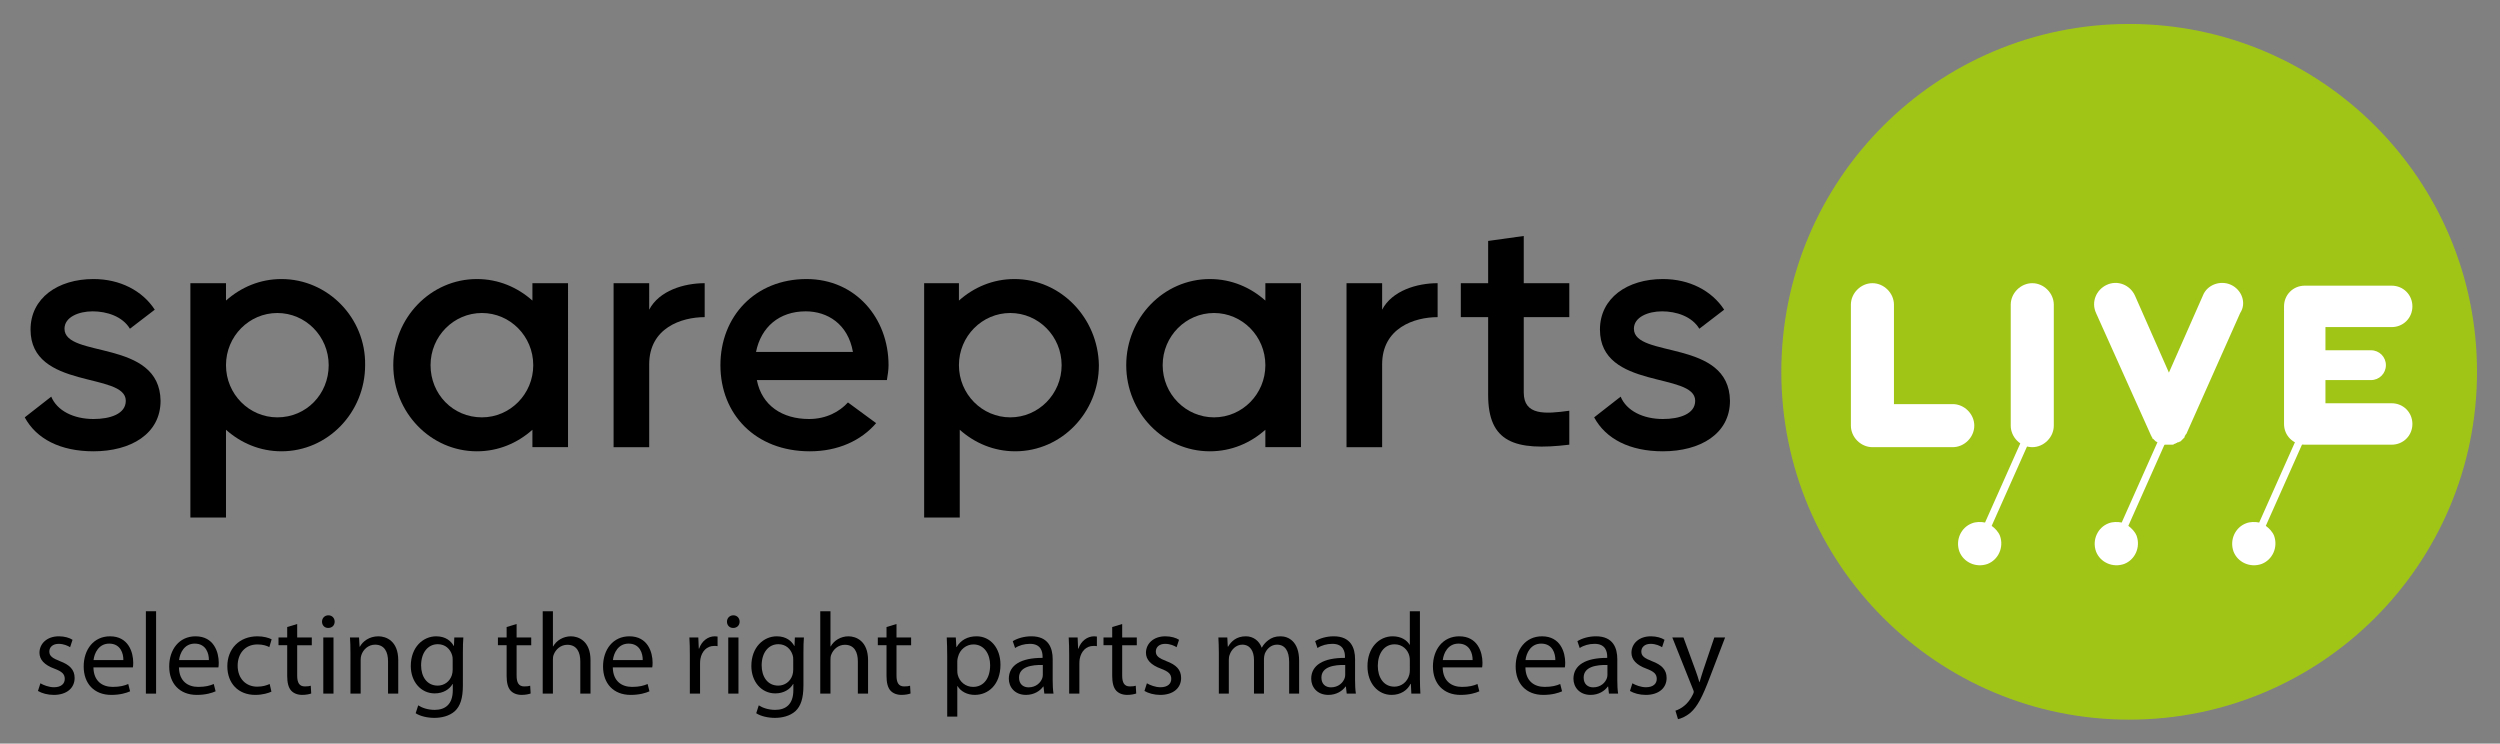 <svg xmlns="http://www.w3.org/2000/svg" xmlns:svg="http://www.w3.org/2000/svg" id="Layer_1" x="0px" y="0px" width="1133px" height="337px" viewBox="-286.659 -89.68 1133 337" xml:space="preserve"><rect x="-286.659" y="-89.68" width="1133" height="337" fill="#808080" stroke="none"/><defs id="defs111"></defs><ellipse fill="#A1C517" cx="678.278" cy="78.82" rx="157.641" ry="157.641" id="ellipse2"></ellipse><path fill="#FFFFFF" d="M598.33,93.459h-26.65V48.418c0-5.254-4.504-9.758-9.758-9.758s-9.758,4.504-9.758,9.758v54.799  c0,5.254,4.504,9.758,9.758,9.758h36.408c5.254,0,9.758-4.504,9.758-9.758S603.584,93.459,598.33,93.459z" id="path4"></path><g id="g10">	<path fill="#FFFFFF" d="M634.364,38.66c-5.254,0-9.758,4.504-9.758,9.758v54.799c0,5.254,4.504,9.758,9.758,9.758   s9.758-4.504,9.758-9.758V48.418C644.119,43.164,639.617,38.66,634.364,38.66z" id="path6"></path>	<path fill="#FFFFFF" d="M635.865,103.969l-19.893,44.664c1.5,1.125,3.002,2.627,3.752,4.506c1.875,5.254-0.75,10.881-5.629,12.76   c-5.256,1.875-10.883-0.75-12.762-5.629c-1.875-5.256,0.75-10.883,5.631-12.762c1.875-0.75,4.125-0.75,6.004-0.375l19.893-44.666   l1.875,0.752L635.865,103.969z" id="path8"></path></g><g id="g16">	<path fill="#FFFFFF" d="M724.444,39.41c-4.879-2.252-10.885,0-12.762,4.879l-15.389,34.906l-15.389-34.906   c-2.252-4.879-7.879-7.131-12.762-4.879c-4.879,2.252-7.131,7.881-4.879,12.762l24.775,55.174c0,0.377,0.375,0.377,0.375,0.75l0,0   c0,0.377,0.377,0.377,0.377,0.75l0,0c0,0.377,0.375,0.377,0.375,0.377l0,0l0.377,0.375l0,0c0.375,0.377,0.375,0.377,0.752,0.75l0,0   c0.375,0,0.375,0.377,0.75,0.377h0.375c0.377,0,0.377,0.375,0.752,0.375l0,0c0.377,0,0.377,0.377,0.75,0.377h0.377   c0.375,0,0.75,0,0.75,0.375l0,0c0.375,0,0.375,0,0.752,0h0.375c0.377,0,0.377,0,0.75,0l0,0c0.377,0,0.377,0,0.752,0h0.377   c0.375,0,0.375,0,0.75,0l0,0c0.375,0,0.752,0,0.752-0.375h0.375c0.377,0,0.377-0.377,0.75-0.377l0,0   c0.377,0,0.377-0.375,0.752-0.375h0.377c0,0,0.375-0.377,0.75-0.377l0,0c0.375-0.375,0.375-0.375,0.75-0.75l0,0l0.375-0.375l0,0   l0.377-0.377l0,0c0.375-0.375,0.375-0.375,0.375-0.75l0,0c0-0.375,0.377-0.375,0.377-0.75l0.375-0.375l24.398-54.801   C731.573,47.668,729.321,41.662,724.444,39.41z" id="path12"></path>	<path fill="#FFFFFF" d="M697.793,103.969l-19.893,44.664c1.502,1.125,3.002,2.627,3.754,4.506   c1.877,5.254-0.752,10.881-5.629,12.76c-5.254,1.875-10.885-0.75-12.764-5.629c-1.875-5.256,0.752-10.883,5.631-12.762   c1.877-0.75,4.129-0.75,6.006-0.375l19.893-44.666l1.875,0.752L697.793,103.969z" id="path14"></path></g><g id="g22">	<path fill="#FFFFFF" d="M797.256,93.082h-30.025v-10.51h20.643c3.754,0,6.756-3.002,6.756-6.754c0-3.754-3.002-6.756-6.756-6.756   h-20.643V58.554h30.025c5.256,0,9.385-4.129,9.385-9.385c0-5.254-4.129-9.383-9.385-9.383h-39.41c-5.254,0-9.381,4.129-9.381,9.383   v53.297c0,5.256,4.127,9.383,9.381,9.383h39.41c5.256,0,9.385-4.127,9.385-9.383C806.641,97.213,802.514,93.082,797.256,93.082z" id="path18"></path>	<path fill="#FFFFFF" d="M760.1,103.969l-19.893,44.664c1.502,1.125,3.004,2.627,3.754,4.506c1.875,5.254-0.75,10.881-5.631,12.76   c-5.254,1.875-10.883-0.75-12.76-5.629c-1.875-5.256,0.75-10.883,5.629-12.762c1.875-0.75,4.127-0.75,6.006-0.375l19.891-44.666   l1.877,0.752L760.1,103.969z" id="path20"></path></g><g id="g44">	<path d="M32.703,38.66v15.387c-10.51,0-25.146,4.879-25.146,21.395v37.535H-8.582V38.66H7.557v12.01   C12.059,42.037,23.319,38.66,32.703,38.66z" id="path24"></path>	<path d="M364.871,38.66v15.387c-10.51,0-25.146,4.879-25.146,21.395v37.535h-16.141V38.66h16.141v12.01   C344.229,42.037,355.489,38.66,364.871,38.66z" id="path26"></path>	<path d="M403.906,54.047v34.158c0,10.51,9.76,9.758,20.643,8.258v15.387c-24.771,3.002-36.781-1.125-36.781-22.521V54.047h-12.387   V38.66h12.387V19.517l16.137-2.252V38.66h20.643v15.387H403.906L403.906,54.047z" id="path28"></path>	<path d="M97.635,92.709c-3.754,4.127-9.76,7.506-17.641,7.506c-12.012,0-21.393-6.004-23.645-17.641h58.928   c0.375-2.252,0.75-4.504,0.75-6.754c0-21.395-15.014-39.037-37.158-39.037c-23.27,0-39.035,16.891-39.035,39.037   c0,22.145,15.766,39.033,40.537,39.033c12.762,0,23.27-4.877,30.027-12.762L97.635,92.709z M78.492,51.42   c9.76,0,19.143,5.629,21.395,18.393H55.973C58.225,58.551,66.483,51.42,78.492,51.42z" id="path30"></path>	<path d="M-159.094,36.781c-9.76,0-18.391,3.752-25.146,9.758v-7.881h-16.139v106.221h16.139v-39.787   c6.756,6.004,15.387,9.758,25.146,9.758c21.02,0,37.908-17.639,37.908-39.033C-120.808,54.424-138.074,36.781-159.094,36.781z    M-160.969,99.465c-12.762,0-23.271-10.51-23.271-23.646s10.51-23.646,23.271-23.646s23.271,10.51,23.271,23.646   C-137.699,88.955-147.832,99.465-160.969,99.465z" id="path32"></path>	<path d="M-108.424,75.818c0,21.395,16.891,39.033,37.908,39.033c9.762,0,18.391-3.754,25.148-9.758v7.881h16.139V38.658h-16.139   v7.881c-6.758-6.006-15.387-9.758-25.148-9.758C-91.533,36.781-108.424,54.424-108.424,75.818z M-91.533,75.818   c0-13.137,10.508-23.646,23.27-23.646c12.764,0,23.273,10.51,23.273,23.646S-55.5,99.465-68.263,99.465   C-81.398,99.465-91.533,88.955-91.533,75.818z" id="path34"></path>	<path d="M223.748,75.818c0,21.395,16.889,39.033,37.906,39.033c9.762,0,18.393-3.754,25.148-9.758v7.881h16.139V38.658h-16.139   v7.881c-6.756-6.006-15.387-9.758-25.148-9.758C240.637,36.781,223.748,54.424,223.748,75.818z M240.264,75.818   c0-13.137,10.51-23.646,23.27-23.646c12.762,0,23.271,10.51,23.271,23.646s-10.51,23.646-23.271,23.646   C250.774,99.465,240.264,88.955,240.264,75.818z" id="path36"></path>	<path d="M173.076,36.781c-9.758,0-18.389,3.752-25.145,9.758v-7.881h-15.766v106.221h16.139v-39.787   c6.756,6.004,15.389,9.758,25.146,9.758c21.02,0,37.91-17.639,37.91-39.033C210.985,54.424,194.098,36.781,173.076,36.781z    M171.201,99.465c-12.762,0-23.27-10.51-23.27-23.646s10.508-23.646,23.27-23.646s23.271,10.51,23.271,23.646   C194.471,88.955,183.961,99.465,171.201,99.465z" id="path38"></path>	<path d="M-257.431,59.304c0-5.256,6.381-7.883,12.764-7.883c6.381,0,13.512,2.252,16.887,7.883l11.262-8.633   c-5.629-8.633-15.766-13.889-27.775-13.889c-16.139,0-28.525,8.633-28.525,22.896c0,27.398,43.164,19.143,43.164,32.281   c0,6.004-7.133,8.256-14.639,8.256c-9.008,0-16.516-3.752-19.143-10.133l-12.01,9.383c5.254,9.758,16.139,15.387,31.152,15.387   c16.891,0,30.402-7.879,30.402-22.893C-214.267,63.808-257.431,72.816-257.431,59.304z" id="path40"></path>	<path d="M453.826,59.304c0-5.256,6.381-7.883,12.762-7.883c6.379,0,13.514,2.252,16.889,7.883l11.26-8.633   c-5.627-8.633-15.764-13.889-27.773-13.889c-16.141,0-28.525,8.633-28.525,22.896c0,27.398,43.162,19.143,43.162,32.281   c0,6.004-7.131,8.256-14.637,8.256c-9.008,0-16.516-3.752-19.143-10.133l-12.01,9.383c5.254,9.758,16.139,15.387,31.152,15.387   c16.889,0,30.402-7.879,30.402-22.893C496.989,63.808,453.826,72.816,453.826,59.304z" id="path42"></path></g><g id="g106">	<path d="M-268.348,219.99c1.419,0.841,3.838,1.788,6.152,1.788c3.313,0,4.89-1.631,4.89-3.786c0-2.209-1.314-3.365-4.68-4.627   c-4.627-1.683-6.783-4.154-6.783-7.204c0-4.102,3.365-7.467,8.781-7.467c2.577,0,4.837,0.684,6.205,1.577l-1.104,3.365   c-0.999-0.631-2.839-1.524-5.206-1.524c-2.734,0-4.207,1.577-4.207,3.471c0,2.103,1.472,3.05,4.785,4.364   c4.364,1.63,6.678,3.838,6.678,7.624c0,4.522-3.523,7.677-9.465,7.677c-2.787,0-5.363-0.736-7.151-1.787L-268.348,219.99z" id="path46"></path>	<path d="M-244.316,212.786c0.105,6.258,4.049,8.834,8.729,8.834c3.313,0,5.363-0.578,7.046-1.314l0.841,3.313   c-1.63,0.736-4.469,1.63-8.518,1.63c-7.835,0-12.515-5.205-12.515-12.882c0-7.678,4.522-13.672,11.936-13.672   c8.36,0,10.517,7.257,10.517,11.937c0,0.946-0.053,1.63-0.158,2.155H-244.316z M-230.75,209.473   c0.053-2.892-1.209-7.467-6.415-7.467c-4.732,0-6.73,4.26-7.098,7.467H-230.75z" id="path48"></path>	<path d="M-220.547,187.337h4.627v37.333h-4.627V187.337z" id="path50"></path>	<path d="M-205.56,212.786c0.105,6.258,4.049,8.834,8.729,8.834c3.313,0,5.363-0.578,7.046-1.314l0.841,3.313   c-1.63,0.736-4.469,1.63-8.518,1.63c-7.835,0-12.515-5.205-12.515-12.882c0-7.678,4.522-13.672,11.936-13.672   c8.36,0,10.517,7.257,10.517,11.937c0,0.946-0.053,1.63-0.158,2.155H-205.56z M-191.994,209.473   c0.053-2.892-1.209-7.467-6.415-7.467c-4.732,0-6.73,4.26-7.098,7.467H-191.994z" id="path52"></path>	<path d="M-163.65,223.776c-1.209,0.578-3.891,1.472-7.309,1.472c-7.677,0-12.672-5.205-12.672-12.987   c0-7.835,5.363-13.566,13.671-13.566c2.734,0,5.153,0.684,6.415,1.367l-1.052,3.523c-1.104-0.579-2.839-1.21-5.363-1.21   c-5.836,0-8.992,4.364-8.992,9.623c0,5.889,3.786,9.517,8.834,9.517c2.629,0,4.364-0.631,5.679-1.209L-163.65,223.776z" id="path54"></path>	<path d="M-151.975,193.121v6.1h6.625v3.522h-6.625v13.724c0,3.155,0.894,4.943,3.47,4.943c1.262,0,1.999-0.105,2.682-0.315   l0.21,3.522c-0.894,0.315-2.313,0.631-4.101,0.631c-2.156,0-3.891-0.736-4.996-1.945c-1.262-1.42-1.788-3.681-1.788-6.678v-13.882   h-3.944v-3.522h3.944v-4.732L-151.975,193.121z" id="path56"></path>	<path d="M-134.989,192.069c0,1.577-1.104,2.839-2.945,2.839c-1.683,0-2.787-1.262-2.787-2.839s1.157-2.893,2.892-2.893   C-136.146,189.177-134.989,190.439-134.989,192.069z M-140.142,224.67V199.22h4.627v25.449H-140.142z" id="path58"></path>	<path d="M-127.837,206.108c0-2.682-0.052-4.785-0.21-6.888h4.102l0.263,4.206h0.105c1.262-2.366,4.207-4.732,8.413-4.732   c3.523,0,8.991,2.104,8.991,10.832v15.144h-4.627V210c0-4.102-1.525-7.52-5.889-7.52c-2.997,0-5.363,2.156-6.205,4.732   c-0.21,0.578-0.315,1.367-0.315,2.155v15.302h-4.627V206.108z" id="path60"></path>	<path d="M-76.883,220.936c0,5.89-1.209,9.412-3.628,11.673c-2.524,2.262-6.099,3.05-9.307,3.05c-3.05,0-6.415-0.735-8.466-2.103   l1.157-3.576c1.683,1.104,4.312,2.051,7.467,2.051c4.732,0,8.203-2.472,8.203-8.938v-2.787h-0.105   c-1.367,2.366-4.154,4.259-8.098,4.259c-6.31,0-10.832-5.363-10.832-12.409c0-8.623,5.626-13.461,11.516-13.461   c4.417,0,6.783,2.261,7.939,4.364h0.105l0.158-3.838h4.102c-0.158,1.787-0.21,3.891-0.21,6.94V220.936z M-81.51,209.263   c0-0.789-0.052-1.473-0.263-2.051c-0.841-2.734-3.05-4.942-6.468-4.942c-4.417,0-7.572,3.732-7.572,9.622   c0,4.995,2.577,9.149,7.52,9.149c2.892,0,5.468-1.788,6.415-4.732c0.263-0.789,0.368-1.683,0.368-2.472V209.263z" id="path62"></path>	<path d="M-52.533,193.121v6.1h6.625v3.522h-6.625v13.724c0,3.155,0.894,4.943,3.47,4.943c1.262,0,1.999-0.105,2.682-0.315   l0.21,3.522c-0.894,0.315-2.313,0.631-4.101,0.631c-2.156,0-3.891-0.736-4.996-1.945c-1.262-1.42-1.788-3.681-1.788-6.678v-13.882   h-3.944v-3.522h3.944v-4.732L-52.533,193.121z" id="path64"></path>	<path d="M-40.701,187.337h4.627v15.933h0.105c0.736-1.314,1.893-2.524,3.313-3.313c1.367-0.788,2.998-1.262,4.732-1.262   c3.418,0,8.886,2.104,8.886,10.832v15.144h-4.627v-14.618c0-4.101-1.525-7.519-5.889-7.519c-2.997,0-5.311,2.104-6.205,4.574   c-0.263,0.684-0.315,1.367-0.315,2.209v15.354h-4.627V187.337z" id="path66"></path>	<path d="M-8.939,212.786c0.105,6.258,4.049,8.834,8.729,8.834c3.313,0,5.363-0.578,7.046-1.314l0.841,3.313   c-1.63,0.736-4.469,1.63-8.518,1.63c-7.835,0-12.515-5.205-12.515-12.882c0-7.678,4.522-13.672,11.936-13.672   c8.36,0,10.517,7.257,10.517,11.937c0,0.946-0.053,1.63-0.158,2.155H-8.939z M4.627,209.473c0.053-2.892-1.209-7.467-6.415-7.467   c-4.732,0-6.73,4.26-7.098,7.467H4.627z" id="path68"></path>	<path d="M25.978,207.16c0-2.997-0.052-5.573-0.21-7.939h4.049l0.21,5.048h0.158c1.157-3.418,3.996-5.574,7.099-5.574   c0.473,0,0.841,0.053,1.262,0.105v4.364c-0.473-0.105-0.946-0.105-1.577-0.105c-3.26,0-5.574,2.419-6.205,5.89   c-0.105,0.631-0.158,1.419-0.158,2.155v13.566h-4.627V207.16z" id="path70"></path>	<path d="M48.538,192.069c0,1.577-1.104,2.839-2.945,2.839c-1.683,0-2.787-1.262-2.787-2.839s1.157-2.893,2.892-2.893   C47.381,189.177,48.538,190.439,48.538,192.069z M43.385,224.67V199.22h4.627v25.449H43.385z" id="path72"></path>	<path d="M77.459,220.936c0,5.89-1.209,9.412-3.628,11.673c-2.524,2.262-6.099,3.05-9.307,3.05c-3.05,0-6.415-0.735-8.466-2.103   l1.157-3.576c1.683,1.104,4.312,2.051,7.467,2.051c4.732,0,8.203-2.472,8.203-8.938v-2.787h-0.105   c-1.367,2.366-4.154,4.259-8.098,4.259c-6.31,0-10.832-5.363-10.832-12.409c0-8.623,5.626-13.461,11.516-13.461   c4.417,0,6.783,2.261,7.94,4.364h0.105l0.158-3.838h4.102c-0.158,1.787-0.21,3.891-0.21,6.94V220.936z M72.831,209.263   c0-0.789-0.052-1.473-0.263-2.051c-0.841-2.734-3.05-4.942-6.468-4.942c-4.417,0-7.572,3.732-7.572,9.622   c0,4.995,2.577,9.149,7.52,9.149c2.892,0,5.468-1.788,6.415-4.732c0.263-0.789,0.368-1.683,0.368-2.472V209.263z" id="path74"></path>	<path d="M85.086,187.337h4.627v15.933h0.105c0.736-1.314,1.893-2.524,3.313-3.313c1.367-0.788,2.998-1.262,4.732-1.262   c3.418,0,8.886,2.104,8.886,10.832v15.144h-4.627v-14.618c0-4.101-1.525-7.519-5.889-7.519c-2.997,0-5.311,2.104-6.205,4.574   c-0.263,0.684-0.315,1.367-0.315,2.209v15.354h-4.627V187.337z" id="path76"></path>	<path d="M119.635,193.121v6.1h6.625v3.522h-6.625v13.724c0,3.155,0.894,4.943,3.47,4.943c1.262,0,1.999-0.105,2.682-0.315   l0.21,3.522c-0.894,0.315-2.313,0.631-4.101,0.631c-2.156,0-3.891-0.736-4.996-1.945c-1.262-1.42-1.788-3.681-1.788-6.678v-13.882   h-3.944v-3.522h3.944v-4.732L119.635,193.121z" id="path78"></path>	<path d="M142.615,207.528c0-3.26-0.105-5.89-0.21-8.308h4.102l0.263,4.364h0.105c1.84-3.103,4.89-4.891,9.044-4.891   c6.205,0,10.832,5.206,10.832,12.883c0,9.149-5.626,13.671-11.621,13.671c-3.365,0-6.31-1.472-7.835-3.996h-0.105v13.829h-4.575   V207.528z M147.19,214.311c0,0.684,0.053,1.314,0.21,1.893c0.841,3.208,3.628,5.416,6.94,5.416c4.89,0,7.73-3.996,7.73-9.833   c0-5.048-2.682-9.412-7.572-9.412c-3.155,0-6.152,2.209-6.994,5.679c-0.158,0.579-0.315,1.263-0.315,1.841V214.311z" id="path80"></path>	<path d="M190.415,218.57c0,2.209,0.105,4.364,0.368,6.1h-4.154l-0.368-3.207h-0.158c-1.42,1.998-4.154,3.785-7.782,3.785   c-5.153,0-7.782-3.628-7.782-7.309c0-6.152,5.469-9.518,15.301-9.465v-0.525c0-2.051-0.578-5.89-5.784-5.837   c-2.418,0-4.89,0.684-6.678,1.893l-1.052-3.102c2.104-1.314,5.206-2.209,8.413-2.209c7.782,0,9.675,5.311,9.675,10.358V218.57z    M185.946,211.682c-5.048-0.105-10.779,0.788-10.779,5.731c0,3.049,1.998,4.416,4.312,4.416c3.365,0,5.521-2.103,6.257-4.259   c0.158-0.525,0.21-1.052,0.21-1.473V211.682z" id="path82"></path>	<path d="M197.884,207.16c0-2.997-0.053-5.573-0.21-7.939h4.049l0.21,5.048h0.158c1.157-3.418,3.996-5.574,7.099-5.574   c0.473,0,0.841,0.053,1.262,0.105v4.364c-0.474-0.105-0.947-0.105-1.578-0.105c-3.26,0-5.574,2.419-6.205,5.89   c-0.105,0.631-0.158,1.419-0.158,2.155v13.566h-4.627V207.16z" id="path84"></path>	<path d="M221.915,193.121v6.1h6.625v3.522h-6.625v13.724c0,3.155,0.894,4.943,3.47,4.943c1.262,0,1.999-0.105,2.682-0.315   l0.21,3.522c-0.894,0.315-2.313,0.631-4.101,0.631c-2.156,0-3.891-0.736-4.996-1.945c-1.262-1.42-1.788-3.681-1.788-6.678v-13.882   h-3.944v-3.522h3.944v-4.732L221.915,193.121z" id="path86"></path>	<path d="M233.116,219.99c1.42,0.841,3.838,1.788,6.152,1.788c3.313,0,4.89-1.631,4.89-3.786c0-2.209-1.314-3.365-4.68-4.627   c-4.627-1.683-6.783-4.154-6.783-7.204c0-4.102,3.365-7.467,8.781-7.467c2.577,0,4.838,0.684,6.205,1.577l-1.104,3.365   c-0.999-0.631-2.839-1.524-5.206-1.524c-2.734,0-4.207,1.577-4.207,3.471c0,2.103,1.472,3.05,4.785,4.364   c4.365,1.63,6.678,3.838,6.678,7.624c0,4.522-3.523,7.677-9.465,7.677c-2.787,0-5.363-0.736-7.151-1.787L233.116,219.99z" id="path88"></path>	<path d="M265.72,206.108c0-2.682-0.105-4.785-0.21-6.888h4.049l0.21,4.153h0.158c1.42-2.419,3.786-4.68,8.045-4.68   c3.418,0,6.047,2.104,7.151,5.101h0.105c0.789-1.473,1.841-2.523,2.893-3.313c1.524-1.157,3.154-1.788,5.573-1.788   c3.418,0,8.413,2.209,8.413,11.042v14.934h-4.522v-14.354c0-4.943-1.84-7.835-5.521-7.835c-2.682,0-4.68,1.945-5.521,4.154   c-0.21,0.684-0.368,1.472-0.368,2.313v15.722h-4.521v-15.249c0-4.049-1.788-6.94-5.311-6.94c-2.839,0-4.995,2.313-5.731,4.627   c-0.263,0.631-0.368,1.473-0.368,2.261v15.302h-4.522V206.108z" id="path90"></path>	<path d="M327.455,218.57c0,2.209,0.105,4.364,0.368,6.1h-4.153l-0.368-3.207h-0.158c-1.42,1.998-4.153,3.785-7.782,3.785   c-5.152,0-7.781-3.628-7.781-7.309c0-6.152,5.468-9.518,15.301-9.465v-0.525c0-2.051-0.578-5.89-5.784-5.837   c-2.419,0-4.89,0.684-6.678,1.893l-1.052-3.102c2.104-1.314,5.206-2.209,8.413-2.209c7.782,0,9.675,5.311,9.675,10.358V218.57z    M322.987,211.682c-5.048-0.105-10.779,0.788-10.779,5.731c0,3.049,1.998,4.416,4.312,4.416c3.365,0,5.521-2.103,6.257-4.259   c0.158-0.525,0.211-1.052,0.211-1.473V211.682z" id="path92"></path>	<path d="M356.851,187.337v30.761c0,2.261,0.105,4.837,0.211,6.572h-4.102l-0.21-4.417h-0.158c-1.367,2.84-4.417,4.995-8.57,4.995   c-6.152,0-10.938-5.205-10.938-12.935c-0.053-8.466,5.258-13.619,11.41-13.619c3.943,0,6.521,1.841,7.677,3.839h0.105v-15.196   H356.851z M352.277,209.579c0-0.578-0.053-1.367-0.21-1.945c-0.684-2.893-3.208-5.312-6.679-5.312c-4.784,0-7.624,4.207-7.624,9.78   c0,5.153,2.577,9.412,7.52,9.412c3.103,0,5.941-2.103,6.783-5.521c0.157-0.631,0.21-1.262,0.21-1.998V209.579z" id="path94"></path>	<path d="M367.16,212.786c0.105,6.258,4.049,8.834,8.729,8.834c3.313,0,5.363-0.578,7.046-1.314l0.842,3.313   c-1.631,0.736-4.47,1.63-8.519,1.63c-7.835,0-12.515-5.205-12.515-12.882c0-7.678,4.522-13.672,11.937-13.672   c8.36,0,10.516,7.257,10.516,11.937c0,0.946-0.052,1.63-0.157,2.155H367.16z M380.727,209.473c0.052-2.892-1.21-7.467-6.415-7.467   c-4.732,0-6.73,4.26-7.099,7.467H380.727z" id="path96"></path>	<path d="M404.655,212.786c0.105,6.258,4.049,8.834,8.729,8.834c3.313,0,5.363-0.578,7.046-1.314l0.842,3.313   c-1.631,0.736-4.47,1.63-8.519,1.63c-7.835,0-12.515-5.205-12.515-12.882c0-7.678,4.522-13.672,11.937-13.672   c8.36,0,10.516,7.257,10.516,11.937c0,0.946-0.052,1.63-0.157,2.155H404.655z M418.221,209.473c0.052-2.892-1.21-7.467-6.415-7.467   c-4.732,0-6.73,4.26-7.099,7.467H418.221z" id="path98"></path>	<path d="M446.301,218.57c0,2.209,0.105,4.364,0.368,6.1h-4.153l-0.368-3.207h-0.158c-1.42,1.998-4.153,3.785-7.782,3.785   c-5.152,0-7.781-3.628-7.781-7.309c0-6.152,5.468-9.518,15.301-9.465v-0.525c0-2.051-0.578-5.89-5.784-5.837   c-2.419,0-4.89,0.684-6.678,1.893l-1.052-3.102c2.104-1.314,5.206-2.209,8.413-2.209c7.782,0,9.675,5.311,9.675,10.358V218.57z    M441.832,211.682c-5.048-0.105-10.779,0.788-10.779,5.731c0,3.049,1.998,4.416,4.312,4.416c3.365,0,5.521-2.103,6.257-4.259   c0.158-0.525,0.211-1.052,0.211-1.473V211.682z" id="path100"></path>	<path d="M453.14,219.99c1.42,0.841,3.839,1.788,6.152,1.788c3.313,0,4.891-1.631,4.891-3.786c0-2.209-1.314-3.365-4.68-4.627   c-4.628-1.683-6.783-4.154-6.783-7.204c0-4.102,3.365-7.467,8.781-7.467c2.576,0,4.837,0.684,6.204,1.577l-1.104,3.365   c-0.999-0.631-2.839-1.524-5.205-1.524c-2.734,0-4.207,1.577-4.207,3.471c0,2.103,1.473,3.05,4.785,4.364   c4.364,1.63,6.678,3.838,6.678,7.624c0,4.522-3.522,7.677-9.465,7.677c-2.786,0-5.363-0.736-7.15-1.787L453.14,219.99z" id="path102"></path>	<path d="M476.279,199.22l5.521,15.038c0.631,1.683,1.262,3.681,1.683,5.205h0.105c0.473-1.524,0.999-3.47,1.63-5.311l5.048-14.933   h4.891l-6.941,18.141c-3.313,8.729-5.573,13.146-8.729,15.932c-2.313,1.946-4.521,2.734-5.679,2.945l-1.157-3.839   c1.157-0.368,2.682-1.104,4.049-2.261c1.263-0.999,2.787-2.787,3.892-5.153c0.21-0.474,0.368-0.841,0.368-1.104   c0-0.263-0.105-0.631-0.368-1.209l-9.359-23.451H476.279z" id="path104"></path></g></svg>